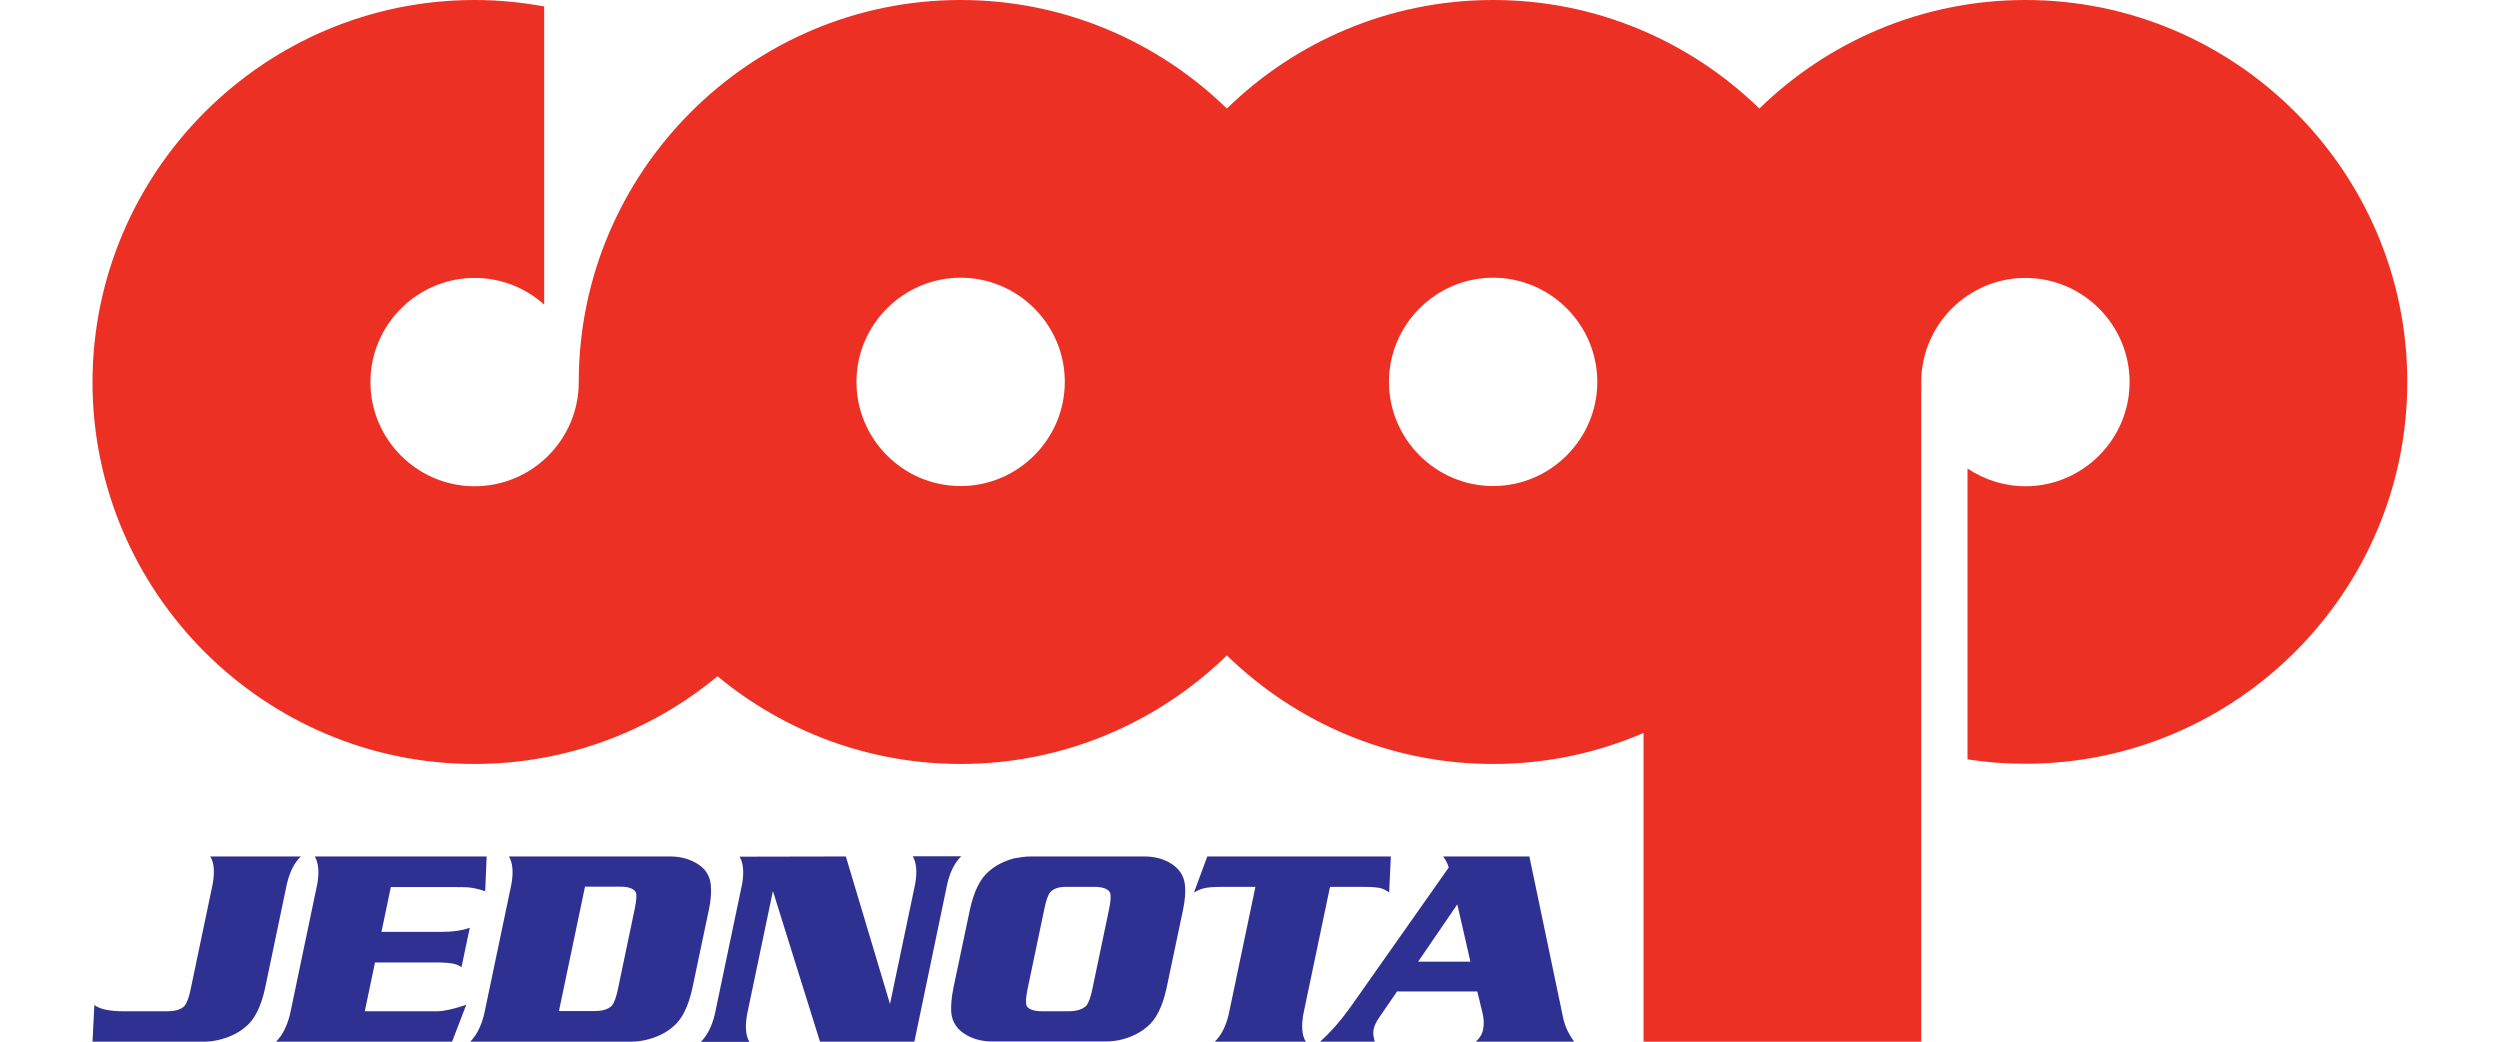 <?xml version="1.0" encoding="utf-8"?>
<!-- Generator: Adobe Illustrator 20.0.0, SVG Export Plug-In . SVG Version: 6.00 Build 0)  -->
<svg version="1.1" id="Layer_1" xmlns="http://www.w3.org/2000/svg" xmlns:xlink="http://www.w3.org/1999/xlink" x="0px" y="0px"
	 viewBox="0 0 120 50" enable-background="new 0 0 120 50" xml:space="preserve">
<g>
	<path fill-rule="evenodd" clip-rule="evenodd" fill="#2E3191" d="M4.44,50l0.09-1.76c0.27,0.21,0.77,0.31,1.49,0.3h1.99
		c0.4,0,0.69-0.08,0.86-0.27c0.1-0.13,0.2-0.39,0.28-0.78l1.06-5.06c0.1-0.58,0.07-1.02-0.12-1.32h4.35
		c-0.31,0.3-0.53,0.73-0.67,1.32l-1.05,5.02c-0.19,0.86-0.49,1.47-0.91,1.82c-0.32,0.28-0.72,0.49-1.21,0.62
		C10.34,49.96,10.07,50,9.8,50"/>
	<path fill-rule="evenodd" clip-rule="evenodd" fill="#2E3191" d="M18.76,42.58l-0.45,2.15h2.87c0.57,0,1.03-0.07,1.37-0.2l-0.4,1.9
		c-0.16-0.15-0.49-0.22-1.01-0.23H18l-0.49,2.34h3.47c0.32,0,0.78-0.1,1.4-0.31L21.7,50h-8.45c0.31-0.31,0.53-0.75,0.67-1.31
		l1.31-6.26c0.1-0.57,0.06-1.01-0.12-1.32h8.25l-0.07,1.67c-0.31-0.11-0.6-0.17-0.85-0.19c-0.16-0.01-0.41-0.01-0.76-0.01"/>
	<path fill-rule="evenodd" clip-rule="evenodd" fill="#2E3191" d="M22.57,50c0.31-0.31,0.53-0.75,0.67-1.32l1.31-6.25
		c0.1-0.57,0.06-1.01-0.12-1.32h7.73c0.44,0,0.83,0.09,1.19,0.28c0.48,0.25,0.74,0.63,0.77,1.12c0.03,0.32,0,0.7-0.09,1.14l-0.8,3.8
		c-0.19,0.86-0.49,1.47-0.91,1.82c-0.32,0.28-0.72,0.49-1.21,0.62c-0.27,0.07-0.54,0.11-0.8,0.11 M26.83,48.53h1.69
		c0.4,0,0.68-0.08,0.86-0.27c0.1-0.13,0.2-0.39,0.28-0.78l0.81-3.87c0.08-0.39,0.1-0.64,0.05-0.78c-0.1-0.18-0.35-0.27-0.75-0.27
		h-1.69L26.83,48.53z"/>
	<path fill-rule="evenodd" clip-rule="evenodd" fill="#2E3191" d="M40.6,41.11l2.12,7.08l1.21-5.77c0.1-0.58,0.06-1.02-0.12-1.32
		h2.33c-0.31,0.3-0.53,0.73-0.67,1.32L43.89,50h-4.53l-2.26-7.23l-1.24,5.92c-0.1,0.58-0.07,1.02,0.11,1.32h-2.33
		c0.31-0.31,0.53-0.75,0.67-1.32l1.31-6.25c0.1-0.57,0.06-1.01-0.12-1.32"/>
	<path fill-rule="evenodd" clip-rule="evenodd" fill="#2E3191" d="M49.48,41.11h5.44c0.44,0,0.84,0.09,1.19,0.28
		c0.47,0.26,0.73,0.63,0.77,1.12c0.03,0.32,0,0.7-0.09,1.14l-0.8,3.8c-0.19,0.86-0.49,1.47-0.91,1.82
		c-0.32,0.28-0.72,0.49-1.21,0.62c-0.27,0.07-0.54,0.1-0.8,0.1h-5.44c-0.44,0-0.84-0.09-1.19-0.28c-0.48-0.26-0.74-0.63-0.78-1.12
		c-0.02-0.32,0.01-0.7,0.1-1.15l0.8-3.8c0.19-0.86,0.49-1.47,0.91-1.82c0.32-0.28,0.72-0.49,1.21-0.62
		C48.95,41.15,49.22,41.11,49.48,41.11 M50.13,43.62l-0.81,3.87c-0.08,0.39-0.09,0.65-0.05,0.78c0.1,0.18,0.35,0.27,0.75,0.27h1.26
		c0.4,0,0.69-0.09,0.87-0.27c0.1-0.13,0.2-0.39,0.28-0.78l0.81-3.87c0.08-0.39,0.09-0.64,0.04-0.78c-0.1-0.18-0.35-0.27-0.75-0.27
		h-1.39c-0.34,0-0.58,0.09-0.74,0.27C50.3,42.97,50.21,43.23,50.13,43.62"/>
	<path fill-rule="evenodd" clip-rule="evenodd" fill="#2E3191" d="M58.31,50c0.31-0.3,0.53-0.73,0.67-1.32l1.28-6.11h-1.65
		c-0.32,0-0.57,0.02-0.75,0.05c-0.16,0.03-0.34,0.1-0.55,0.22l0.64-1.73h8.81l-0.08,1.73c-0.16-0.12-0.32-0.19-0.46-0.22
		c-0.17-0.03-0.41-0.05-0.73-0.05h-1.65l-1.28,6.11c-0.1,0.58-0.07,1.02,0.12,1.32"/>
	<path fill-rule="evenodd" clip-rule="evenodd" fill="#2E3191" d="M69.27,41.11h4.14l1.64,7.84c0.1,0.38,0.27,0.73,0.51,1.05h-4.72
		c0.19-0.17,0.31-0.37,0.35-0.59c0.05-0.25,0.04-0.54-0.05-0.87l-0.23-0.95h-3.85l-0.84,1.22c-0.16,0.23-0.26,0.44-0.29,0.62
		c-0.03,0.14-0.01,0.34,0.06,0.57h-2.63c0.5-0.44,0.99-1,1.47-1.67l4.71-6.69C69.48,41.44,69.39,41.26,69.27,41.11 M70.58,46.16
		l-0.63-2.75l-1.88,2.75H70.58z"/>
	<path fill-rule="evenodd" clip-rule="evenodd" fill="#ED3024" d="M71.67,0c4.96,0,9.47,1.99,12.78,5.21C87.75,1.99,92.26,0,97.22,0
		c10.1,0,18.33,8.24,18.33,18.33c0,10.1-8.24,18.33-18.33,18.33c-0.95,0-1.87-0.07-2.78-0.21V22.49c0.8,0.53,1.75,0.85,2.78,0.85
		c2.75,0,5-2.25,5-5c0-2.76-2.25-5-5-5c-2.75,0-5,2.25-5,5c0,0.08,0,0.16,0.01,0.24h-0.01v17.4V50H78.89V35.18
		c-2.22,0.96-4.66,1.49-7.22,1.49c-4.96,0-9.47-1.99-12.78-5.21c-3.31,3.22-7.82,5.21-12.78,5.21c-4.43,0-8.49-1.58-11.67-4.21
		c-3.17,2.63-7.24,4.21-11.67,4.21c-10.1,0-18.33-8.24-18.33-18.33C4.45,8.24,12.68,0,22.78,0c1.14,0,2.26,0.11,3.34,0.31v14.31
		c-0.89-0.8-2.06-1.28-3.34-1.28c-2.75,0-5,2.25-5,5c0,2.75,2.25,5,5,5c2.75,0,4.99-2.23,5-4.98v-0.02C27.78,8.24,36.01,0,46.11,0
		c4.96,0,9.47,1.99,12.78,5.21C62.19,1.99,66.7,0,71.67,0 M46.11,13.33c-2.75,0-5,2.25-5,5c0,2.75,2.24,5,5,5c2.75,0,5-2.25,5-5
		C51.11,15.58,48.87,13.33,46.11,13.33 M71.67,13.33c-2.75,0-5,2.25-5,5c0,2.75,2.25,5,5,5c2.75,0,5-2.25,5-5
		C76.67,15.58,74.42,13.33,71.67,13.33"/>
</g>
</svg>
